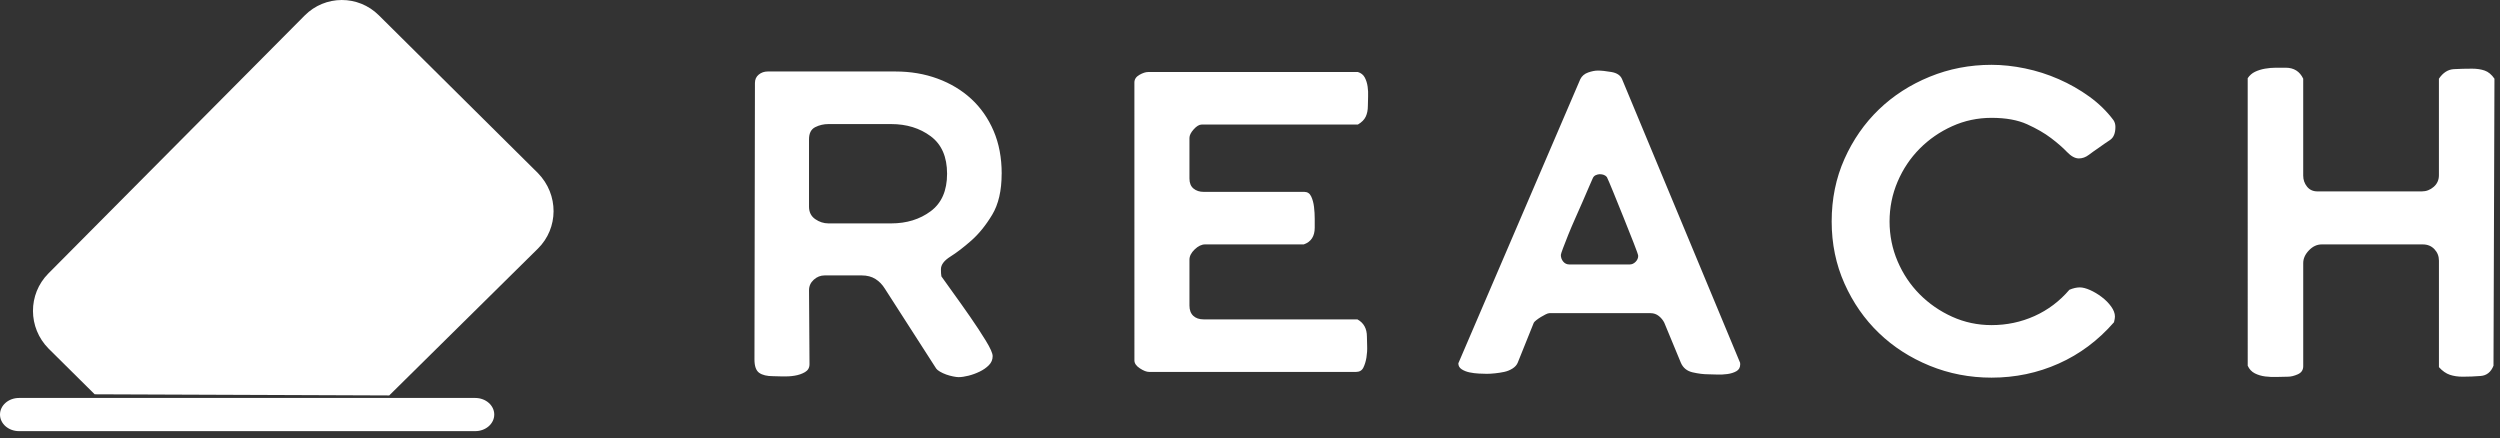 <svg height="34" viewBox="0 0 194 34" width="194" xmlns="http://www.w3.org/2000/svg"><rect x="0" y="0" width="194" height="34" fill="#333333" stroke="none"/><g fill="#fff" fill-rule="evenodd"><path d="m62.779 16.038c0 .42.16.741.479.964.319.222.663.334 1.031.334h4.86c1.203 0 2.228-.315 3.074-.945.847-.63 1.27-1.6 1.27-2.909s-.423-2.279-1.27-2.909c-.847-.63-1.872-.945-3.074-.945h-4.86c-.368 0-.712.08-1.031.241-.319.161-.479.476-.479.945zm14.949-2.557c0 1.309-.245 2.372-.736 3.187-.491.815-1.031 1.482-1.62 2.001-.589.519-1.129.933-1.62 1.241-.491.309-.736.636-.736.982 0 .247.012.432.037.556.172.247.473.667.902 1.26.43.593.871 1.217 1.326 1.871.454.655.859 1.272 1.215 1.853.356.581.534.982.534 1.204 0 .272-.098.506-.295.704-.196.198-.436.364-.718.5-.282.136-.571.241-.865.315s-.552.111-.773.111c-.098 0-.239-.019-.423-.056-.184-.037-.362-.086-.534-.148-.172-.062-.331-.136-.479-.222-.147-.086-.245-.167-.295-.241l-3.977-6.189c-.196-.321-.442-.574-.736-.76-.295-.185-.65-.278-1.068-.278h-2.872c-.319 0-.601.111-.847.334-.245.222-.368.494-.368.815l.037 5.744c0 .272-.117.476-.35.611-.233.136-.503.229-.81.278s-.62.068-.939.056c-.319-.012-.565-.019-.736-.019-.466 0-.822-.086-1.068-.259-.245-.173-.368-.519-.368-1.038l.037-21.457c0-.272.098-.488.295-.649s.43-.241.7-.241h9.905c1.178 0 2.271.185 3.277.556 1.006.371 1.878.896 2.614 1.575.736.679 1.313 1.507 1.731 2.483.417.976.626 2.081.626 3.317zm10.301-7.078c0-.247.129-.445.387-.593s.485-.222.681-.222h16.275c.245.074.423.216.534.426s.184.445.221.704c.037.259.049.519.037.778-.012.259-.018.5-.018.723 0 .321-.055.599-.166.834-.11.235-.313.439-.608.611h-12.114c-.196 0-.405.124-.626.371-.221.247-.331.469-.331.667v3.15c0 .346.104.605.313.778.209.173.473.259.792.259h7.806c.245 0 .423.117.534.352.11.235.184.506.221.815.037.309.055.618.055.926v.686c0 .667-.282 1.099-.847 1.297h-7.659c-.27 0-.54.13-.81.389-.27.259-.405.525-.405.797v3.558c0 .346.098.611.295.797.196.185.466.278.81.278h11.93c.491.272.736.716.736 1.334 0 .173.006.414.018.723.012.309-.006.611-.055.908-.049.296-.129.556-.239.778-.11.222-.301.334-.571.334h-16.054c-.196 0-.436-.093-.718-.278-.282-.185-.423-.389-.423-.611zm33.093 13.378c0 .198.061.371.184.519.123.148.282.222.479.222h4.676c.172 0 .325-.068.46-.204s.203-.29.203-.463c0-.074-.117-.408-.35-1.001-.233-.593-.491-1.241-.773-1.946-.282-.704-.552-1.371-.81-2.001-.258-.63-.423-1.019-.497-1.167-.123-.148-.307-.222-.552-.222-.098 0-.203.025-.313.074-.11.049-.19.136-.239.259-.049.099-.141.309-.276.63-.135.321-.295.692-.479 1.112s-.38.865-.589 1.334c-.209.469-.393.902-.552 1.297-.16.395-.295.741-.405 1.038-.11.296-.166.469-.166.519zm1.51-13.638c.123-.247.325-.42.608-.519.282-.099.534-.148.755-.148.27 0 .62.037 1.049.111.43.074.706.259.828.556l9.131 21.939c.025.025.037.086.037.185 0 .247-.098.426-.295.537s-.43.185-.7.222c-.27.037-.546.049-.828.037-.282-.012-.509-.019-.681-.019-.344 0-.736-.049-1.178-.148-.442-.099-.749-.346-.921-.741l-1.289-3.113c-.098-.198-.239-.371-.423-.519-.184-.148-.399-.222-.644-.222h-7.843c-.074 0-.172.031-.295.093s-.245.13-.368.204-.239.154-.35.241c-.11.086-.178.154-.203.204l-1.252 3.113c-.074.173-.209.321-.405.445-.196.124-.411.21-.644.259s-.473.086-.718.111c-.245.025-.454.037-.626.037-.147 0-.35-.006-.608-.019s-.503-.043-.736-.093c-.233-.049-.436-.13-.608-.241-.172-.111-.258-.266-.258-.463zm41.488 18.418c0 .099-.025.247-.074.445-1.227 1.408-2.657 2.477-4.29 3.206-1.632.729-3.369 1.093-5.21 1.093-1.694 0-3.295-.309-4.805-.926-1.51-.618-2.823-1.464-3.94-2.539-1.117-1.075-2.007-2.353-2.669-3.836-.663-1.482-.994-3.088-.994-4.818 0-1.754.331-3.372.994-4.855.663-1.482 1.553-2.761 2.669-3.836 1.117-1.075 2.43-1.921 3.94-2.539 1.51-.618 3.111-.926 4.805-.926.835 0 1.7.093 2.596.278.896.185 1.767.463 2.614.834s1.638.821 2.375 1.353 1.362 1.143 1.878 1.834c.098.148.147.321.147.519 0 .494-.141.834-.423 1.019-.282.185-.595.401-.939.649-.221.148-.454.315-.7.5-.245.185-.503.278-.773.278-.295 0-.601-.167-.921-.5-.319-.334-.73-.692-1.233-1.075-.503-.383-1.123-.741-1.859-1.075-.736-.334-1.657-.5-2.762-.5-1.08 0-2.099.216-3.056.649-.957.432-1.798 1.013-2.522 1.742-.724.729-1.295 1.581-1.712 2.557-.417.976-.626 2.007-.626 3.094 0 1.087.209 2.119.626 3.094s.988 1.828 1.712 2.557c.724.729 1.565 1.309 2.522 1.742s1.976.649 3.056.649c1.178 0 2.289-.235 3.332-.704s1.945-1.149 2.706-2.038c.295-.124.565-.185.81-.185.221 0 .485.068.792.204.307.136.608.315.902.537.295.222.54.469.736.741.196.272.295.531.295.778zm10.301-18.492c.147-.222.338-.389.571-.5.233-.111.491-.191.773-.241.282-.049.565-.074.847-.074h.755c.638 0 1.092.284 1.362.852v7.523c0 .321.098.605.295.852s.466.371.81.371h8.1c.344 0 .65-.117.921-.352.27-.235.405-.537.405-.908v-7.486c.319-.469.706-.716 1.16-.741.454-.025.927-.037 1.418-.037.368 0 .693.049.976.148.282.099.534.309.755.63l-.074 22.272c-.196.494-.528.76-.994.797-.466.037-.933.056-1.399.056-.368 0-.7-.049-.994-.148-.295-.099-.577-.296-.847-.593v-8.264c0-.346-.117-.642-.35-.889-.233-.247-.534-.371-.902-.371h-7.843c-.368 0-.7.154-.994.463-.295.309-.442.636-.442.982v8.005c0 .296-.141.506-.423.63-.282.124-.534.185-.755.185-.245 0-.528.006-.847.019-.319.012-.626 0-.921-.037-.295-.037-.565-.117-.81-.241-.245-.124-.43-.321-.552-.593z"/><path d="m23.643 1.203c1.586-1.596 4.153-1.605 5.75-.021l12.354 12.254c1.627 1.668 1.602 4.269-.006 5.857l-11.537 11.393-22.857-.089-3.573-3.541c-1.616-1.627-1.616-4.227-.023-5.831z"/><path d="m1.475 33.456c-.815 0-1.475-.576-1.475-1.287 0-.711.66-1.287 1.475-1.287h35.404c.815 0 1.475.576 1.475 1.287 0 .711-.66 1.287-1.475 1.287z" fill-rule="nonzero"/></g></svg>